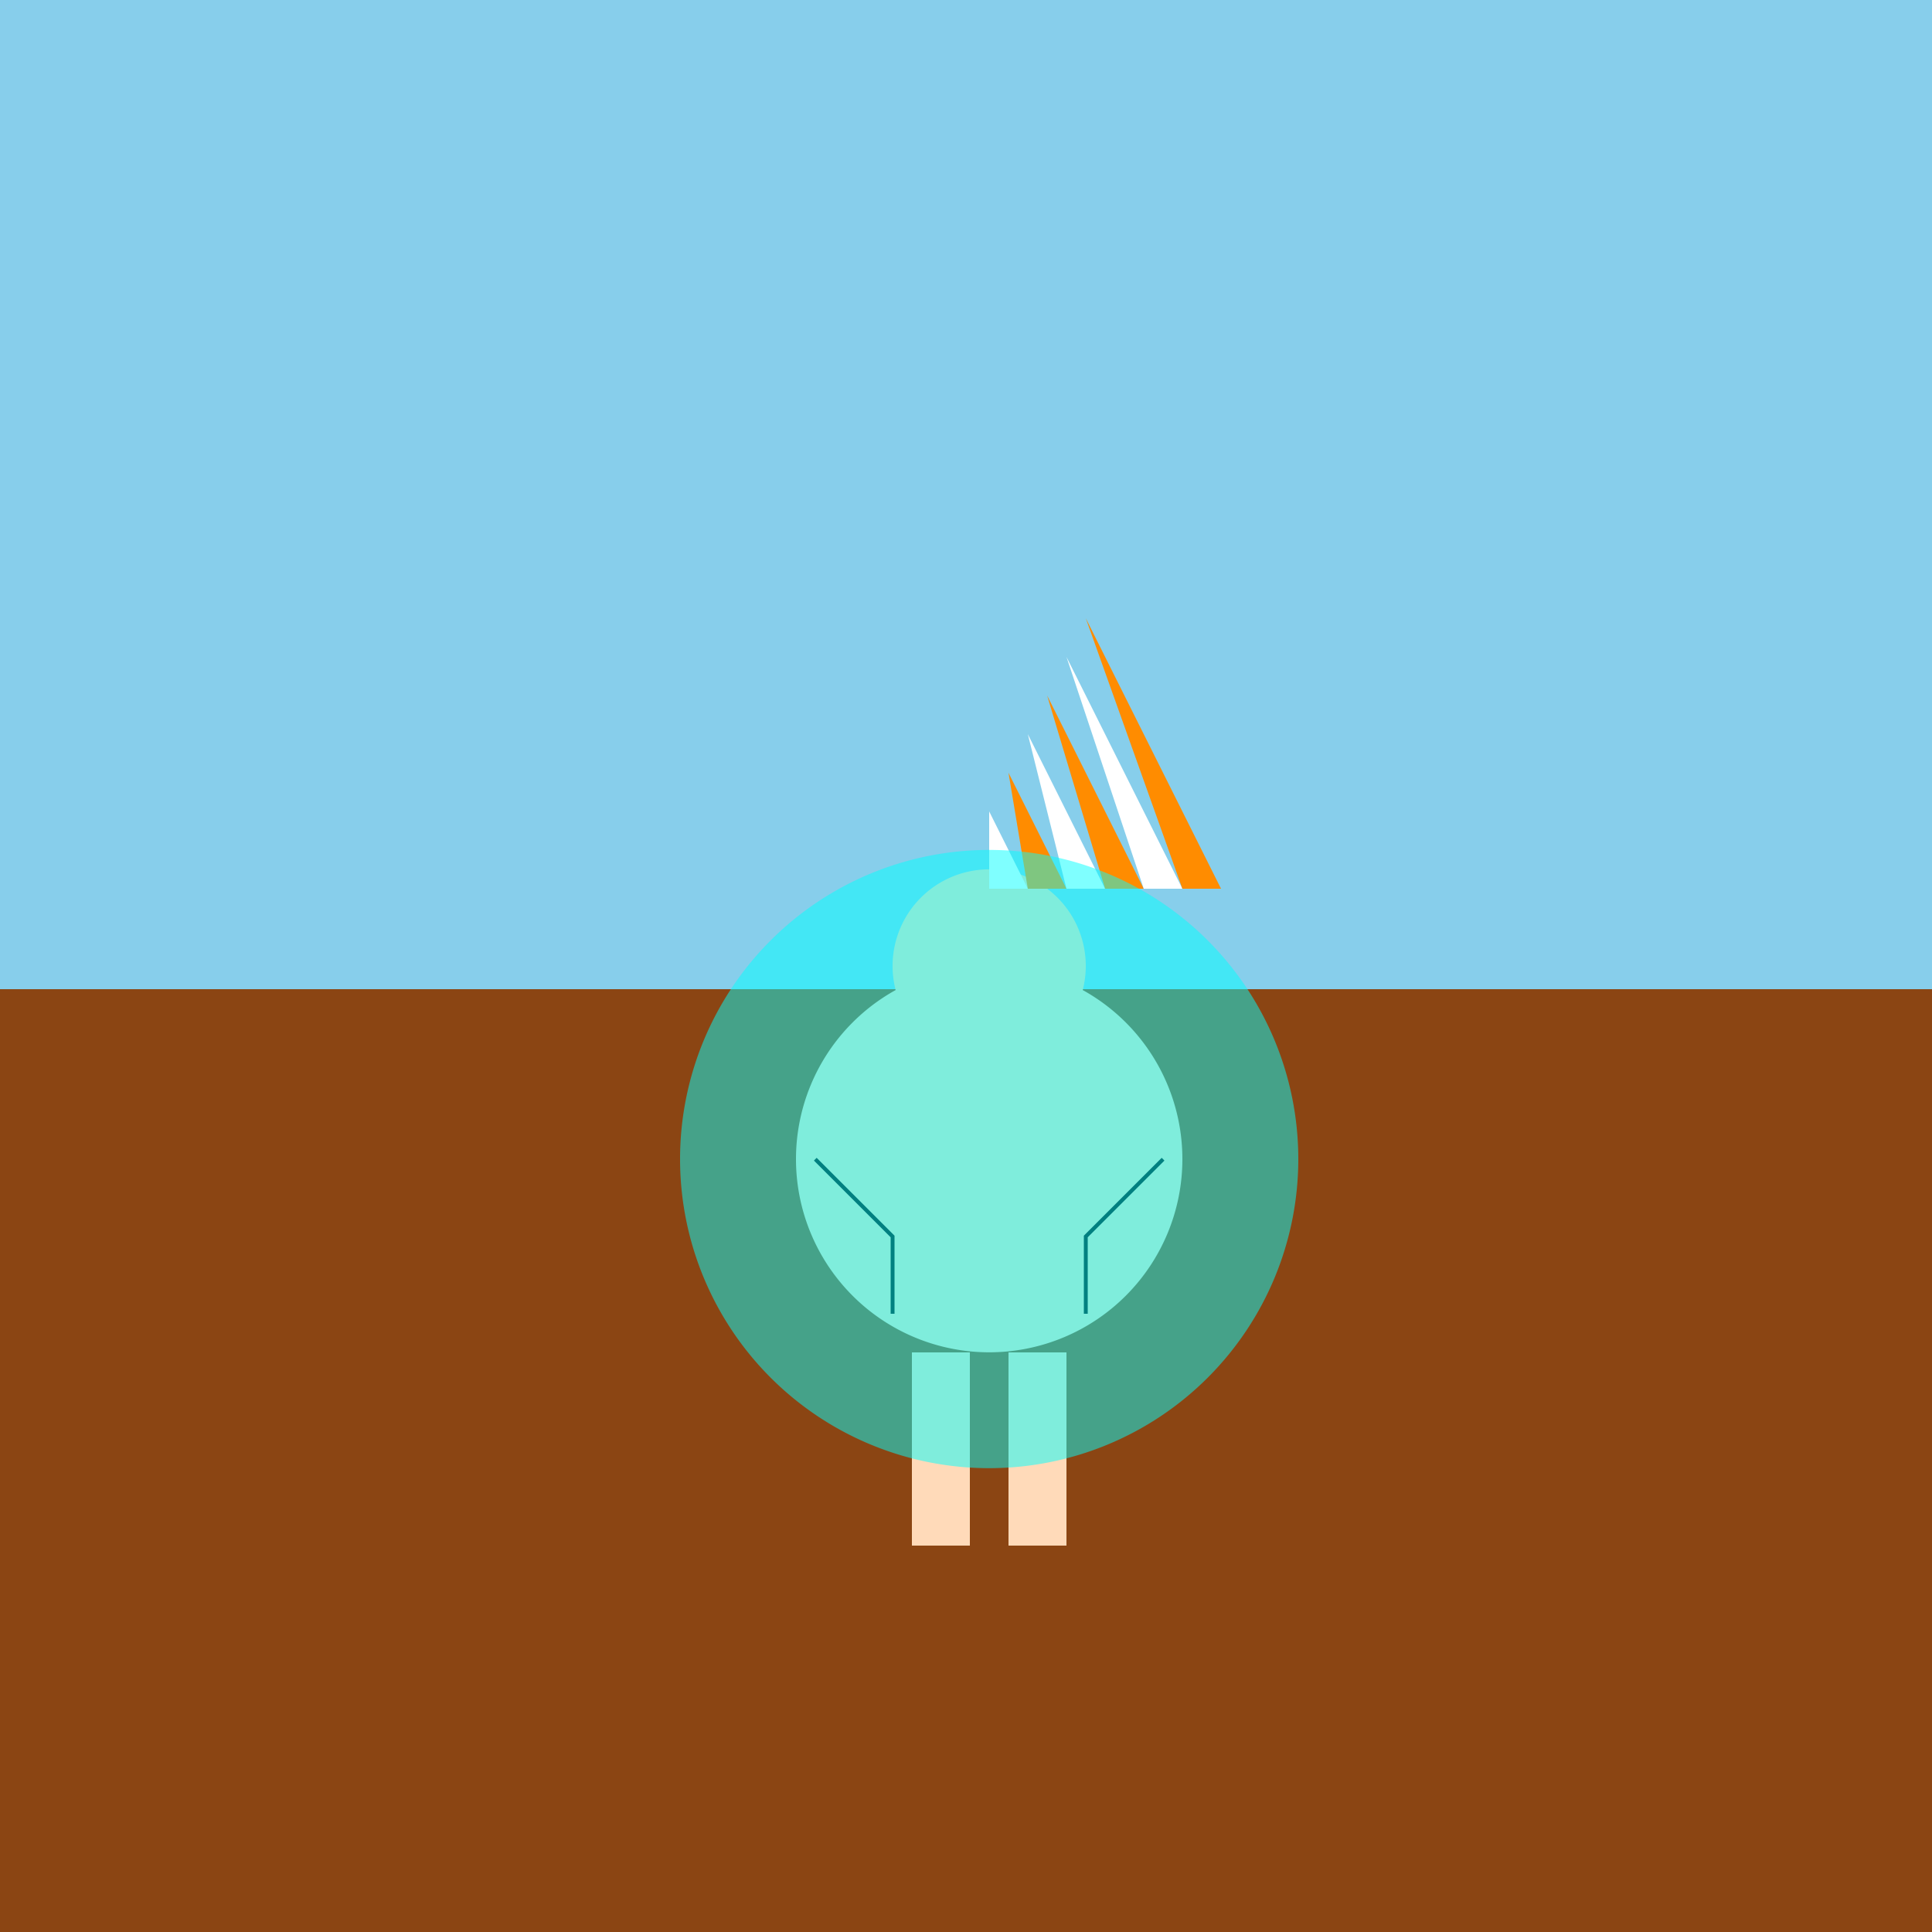 <!--

Generated by DrawGPT.
Free, open source, AI generated images in SVG, PNG, and HTML Canvas format.
https://drawgpt.ai

Created: 2024-01-23T06:47:05.697Z
Link: https://drawgpt.ai/prompt/156679/

-->
<svg xmlns="http://www.w3.org/2000/svg" xmlns:xlink="http://www.w3.org/1999/xlink" width="500" height="500"><defs/><g><rect fill="#87CEEB" stroke="none" x="0" y="0" width="512" height="512"/><rect fill="#8B4513" stroke="none" x="0" y="256" width="512" height="256"/><path fill="#FFDAB9" stroke="none" paint-order="stroke fill markers" d=" M 306 300 A 50 50 0 1 1 306 299.95"/><path fill="#FFDAB9" stroke="none" paint-order="stroke fill markers" d=" M 281 250 A 25 25 0 1 1 281 249.975"/><rect fill="#FFDAB9" stroke="none" x="236" y="350" width="15" height="50"/><rect fill="#FFDAB9" stroke="none" x="261" y="350" width="15" height="50"/><path fill="none" stroke="#000000" paint-order="fill stroke markers" d=" M 211 300 L 231 320 L 231 340" stroke-miterlimit="10" stroke-dasharray=""/><path fill="none" stroke="#000000" paint-order="fill stroke markers" d=" M 301 300 L 281 320 L 281 340" stroke-miterlimit="10" stroke-dasharray=""/><path fill="#FFFFFF" stroke="none" paint-order="stroke fill markers" d=" M 256 230 L 256 210 L 266 230 Z"/><path fill="#FF8C00" stroke="none" paint-order="stroke fill markers" d=" M 266 230 L 261 200 L 276 230 Z"/><path fill="#FFFFFF" stroke="none" paint-order="stroke fill markers" d=" M 276 230 L 266 190 L 286 230 Z"/><path fill="#FF8C00" stroke="none" paint-order="stroke fill markers" d=" M 286 230 L 271 180 L 296 230 Z"/><path fill="#FFFFFF" stroke="none" paint-order="stroke fill markers" d=" M 296 230 L 276 170 L 306 230 Z"/><path fill="#FF8C00" stroke="none" paint-order="stroke fill markers" d=" M 306 230 L 281 160 L 316 230 Z"/><path fill="rgb(0,255,255)" stroke="none" paint-order="stroke fill markers" d=" M 336 300 A 80 80 0 1 1 336 299.92" fill-opacity="0.5"/></g></svg>